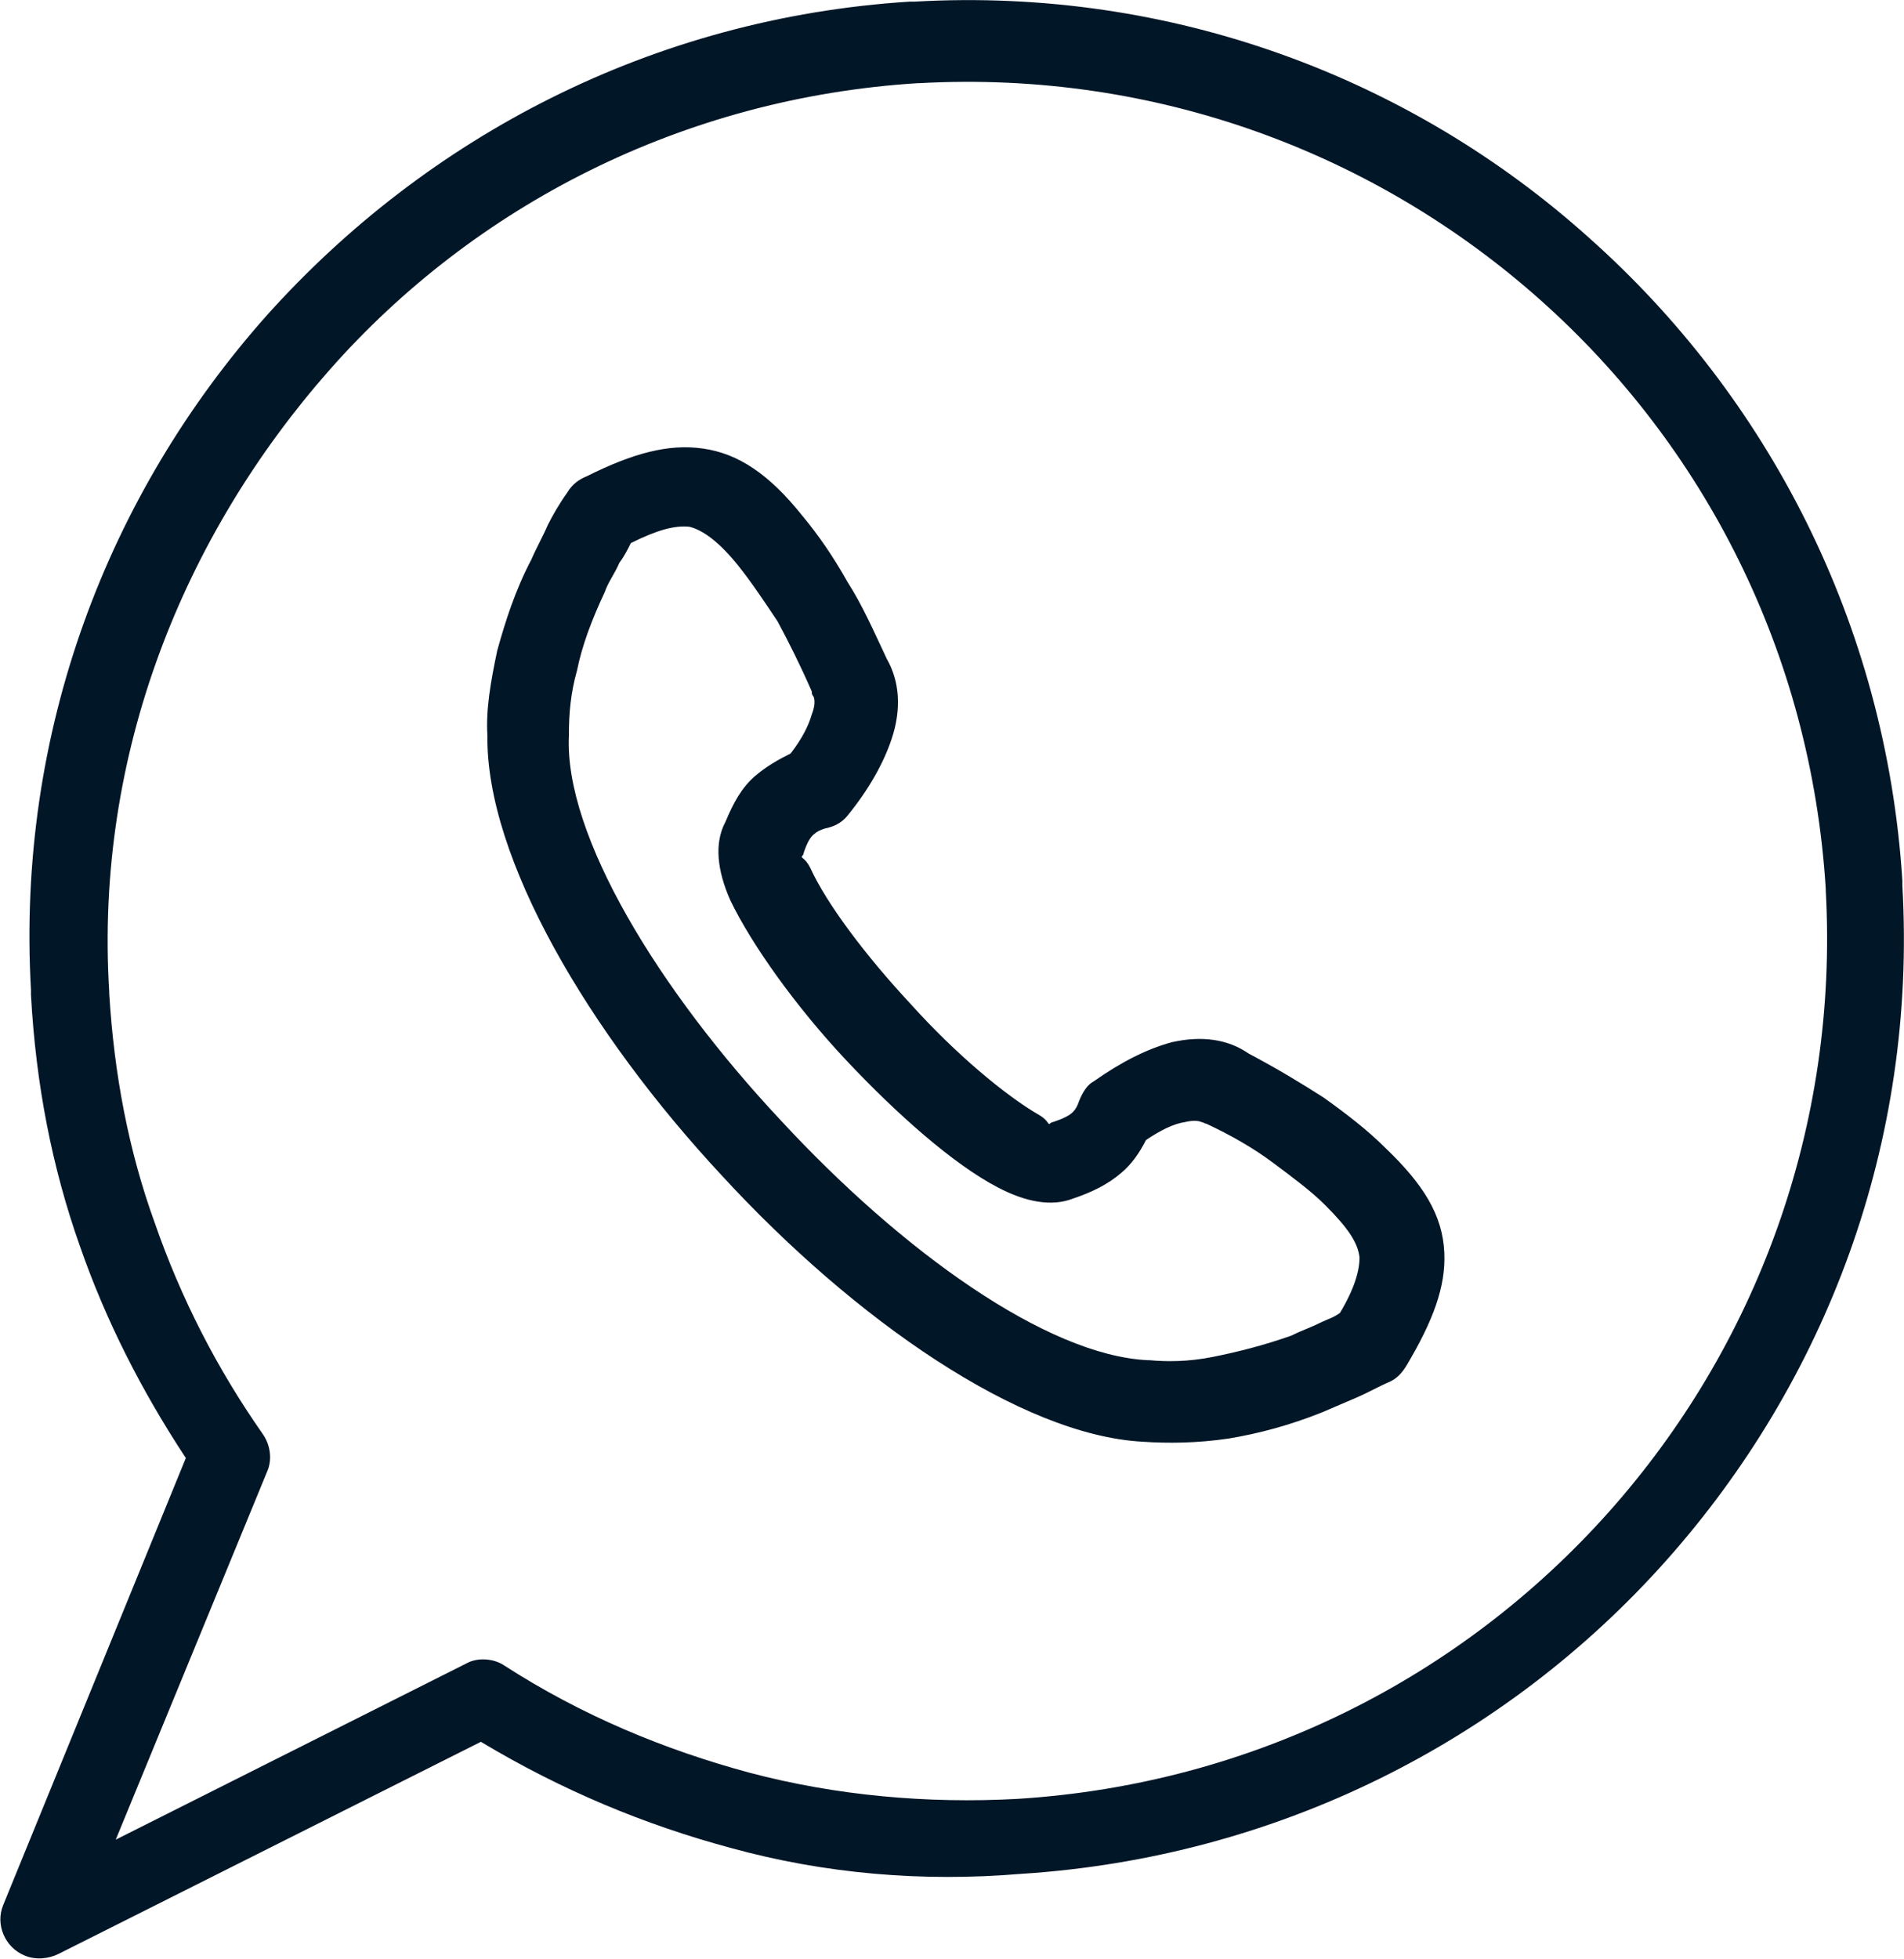 <?xml version="1.0" encoding="utf-8"?>
<!-- Generator: Adobe Illustrator 24.0.3, SVG Export Plug-In . SVG Version: 6.00 Build 0)  -->
<!DOCTYPE svg PUBLIC "-//W3C//DTD SVG 1.1//EN" "http://www.w3.org/Graphics/SVG/1.1/DTD/svg11.dtd">
<svg version="1.1" id="Layer_1" xmlns:x="http://ns.adobe.com/Extensibility/1.0/" xmlns:i="http://ns.adobe.com/AdobeIllustrator/10.0/" xmlns:graph="http://ns.adobe.com/Graphs/1.0/"
	 xmlns="http://www.w3.org/2000/svg" xmlns:xlink="http://www.w3.org/1999/xlink" x="0px" y="0px" viewBox="0 0 116.8 120.1"
	 style="enable-background:new 0 0 116.8 120.1;" xml:space="preserve">
<style type="text/css">
	.st0{fill:#011627;}
</style>
<path class="st0" d="M30.9,102.1c4.8,3.1,9.9,5.2,15.1,6.6c5.3,1.4,10.9,1.9,16.4,1.6c14.5-0.9,27.3-7.5,36.3-17.6
	s14.1-23.6,13.3-38.1v-0.1l0,0c-0.9-14.5-7.5-27.2-17.5-36.1C84.4,9.4,70.9,4.3,56.4,5.1h-0.1l0,0C41.9,6,29.1,12.6,20.2,22.7
	S5.8,46.2,6.7,60.8v0.1c0.3,5,1.2,9.7,2.8,14.1c1.6,4.6,3.8,8.9,6.6,12.9c0.5,0.7,0.6,1.6,0.3,2.3l-9.3,22.6L28.6,102
	C29.3,101.6,30.3,101.7,30.9,102.1z M70.1,88.4c-7.5-0.4-17.7-7.5-25.8-16.3c-8.2-8.8-14.5-19.5-14.4-27c-0.1-1.6,0.2-3.3,0.6-5.2
	c0.5-1.8,1.1-3.7,2.1-5.6c0.3-0.7,0.7-1.4,1-2.1c0.3-0.6,0.7-1.3,1.2-2c0.3-0.5,0.7-0.8,1.2-1c2.8-1.4,5-2,7.1-1.7
	c2.2,0.3,4.1,1.6,6.1,4.1c1,1.2,1.9,2.5,2.8,4.1c0.9,1.4,1.6,3,2.4,4.7c0.8,1.4,0.9,3.1,0.3,4.9c-0.5,1.5-1.4,3.1-2.7,4.7
	c-0.4,0.5-0.9,0.7-1.4,0.8c-0.3,0.1-0.5,0.2-0.6,0.3c-0.3,0.2-0.5,0.6-0.7,1.2c0,0.1-0.1,0.2-0.1,0.2c-0.1,0.1,0.2,0.1,0.5,0.7
	c1,2.2,3.4,5.4,6.2,8.4c2.7,3,5.8,5.6,7.9,6.8c0.5,0.3,0.5,0.6,0.6,0.5s0.2-0.1,0.2-0.1c0.6-0.2,1-0.4,1.2-0.6
	c0.2-0.2,0.3-0.4,0.4-0.7c0.2-0.5,0.5-1,0.9-1.2l0,0c1.7-1.2,3.3-2,4.8-2.4c1.8-0.4,3.4-0.2,4.7,0.7c1.7,0.9,3.2,1.8,4.6,2.7
	c1.4,1,2.7,2,3.8,3.1c2.3,2.2,3.5,4.1,3.6,6.4c0.1,2.1-0.7,4.2-2.3,6.9c-0.3,0.5-0.6,0.8-1,1l0,0c-0.7,0.3-1.4,0.7-2.1,1
	c-0.7,0.3-1.4,0.6-2.1,0.9c-2,0.8-3.9,1.3-5.7,1.6C73.4,88.5,71.6,88.5,70.1,88.4z M47.9,68.7c7.4,8,16.3,14.4,22.5,14.7h0.1
	c1.1,0.1,2.4,0.1,3.9-0.2s3.1-0.7,4.8-1.3c0.6-0.3,1.2-0.5,1.8-0.8c0.4-0.2,0.8-0.3,1.2-0.6c0.9-1.5,1.2-2.6,1.2-3.4
	c-0.1-0.9-0.7-1.8-2.1-3.2c-0.9-0.9-2-1.7-3.2-2.6c-1.2-0.9-2.6-1.7-4.1-2.4l0,0c-0.1,0-0.2-0.1-0.3-0.1c-0.2-0.1-0.6-0.1-1,0
	c-0.7,0.1-1.5,0.5-2.4,1.1c-0.4,0.8-0.9,1.5-1.5,2c-0.8,0.7-1.8,1.2-3,1.6c-1.3,0.5-2.9,0.2-4.6-0.7c-2.7-1.4-6.2-4.5-9.3-7.8
	c-3.1-3.3-5.8-7.1-7.1-9.8c-0.8-1.8-1-3.5-0.3-4.8c0.5-1.2,1-2.1,1.8-2.8c0.7-0.6,1.4-1,2.2-1.4c0.7-0.9,1.1-1.7,1.3-2.4
	c0.2-0.5,0.2-0.9,0.1-1.1c-0.1-0.1-0.1-0.2-0.1-0.3c-0.7-1.6-1.4-3-2.1-4.3c-0.8-1.2-1.6-2.4-2.4-3.4c-1.2-1.5-2.2-2.2-3-2.4
	c-0.9-0.1-2,0.2-3.6,1c-0.2,0.4-0.4,0.8-0.7,1.2c-0.3,0.7-0.7,1.2-0.9,1.8c-0.8,1.7-1.4,3.3-1.7,4.8c-0.4,1.4-0.5,2.7-0.5,3.9v0.1
	C34.6,51.2,40.4,60.7,47.9,68.7z M44.8,113.3c-5.2-1.4-10.3-3.5-15.3-6.5l-25.9,13c-0.6,0.3-1.4,0.4-2.1,0.1
	c-1.2-0.5-1.8-1.9-1.3-3.1l11.2-27.4c-2.7-4.1-4.9-8.4-6.5-13c-1.7-4.8-2.7-9.9-3-15.4c0-0.1,0-0.2,0-0.3C1,44.9,6.6,30.3,16.4,19.3
	C26.2,8.4,40,1.1,55.8,0.1c0.1,0,0.2,0,0.3,0l0,0c15.8-0.9,30.5,4.7,41.4,14.5c10.9,9.7,18.2,23.6,19.2,39.4c0,0.1,0,0.2,0,0.3l0,0
	c0.9,15.8-4.7,30.4-14.5,41.4s-23.8,18.2-39.6,19.2C56.6,115.4,50.6,114.9,44.8,113.3z"/>
</svg>
